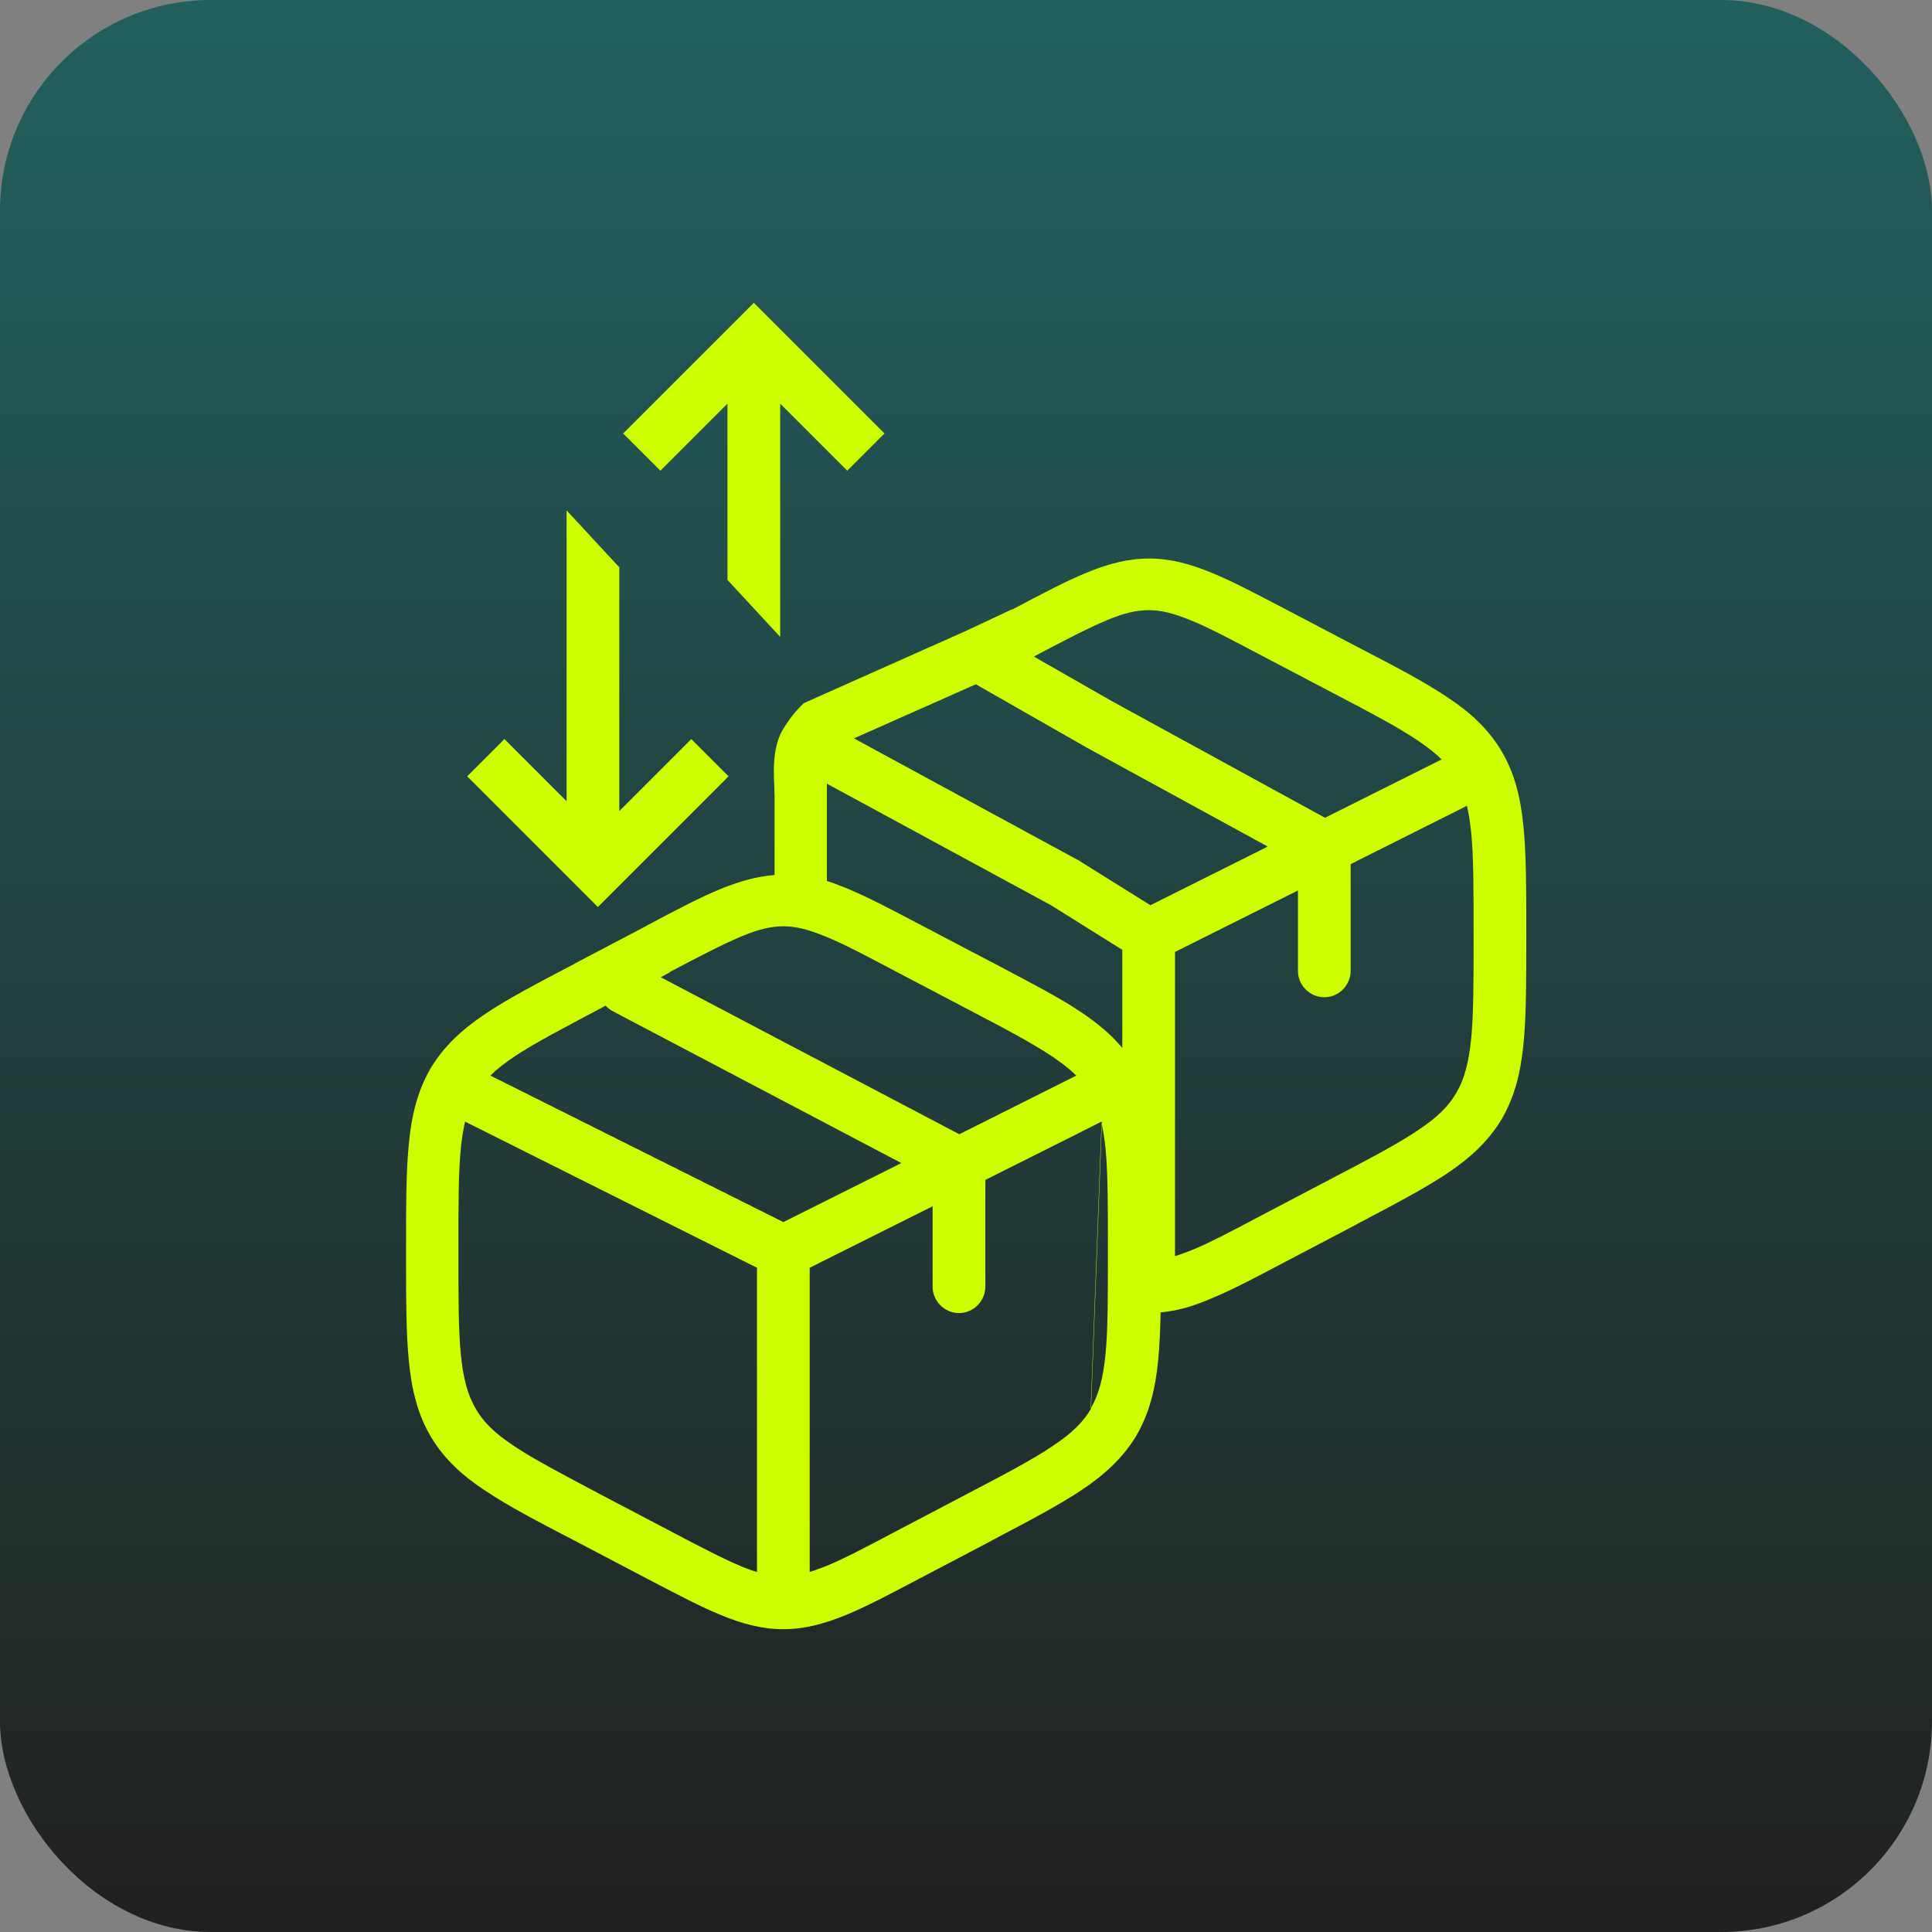 <?xml version="1.0" encoding="UTF-8"?>
<svg id="Layer_1" data-name="Layer 1" xmlns="http://www.w3.org/2000/svg" xmlns:xlink="http://www.w3.org/1999/xlink" viewBox="0 0 55 55">
  <rect x="0" y="0" width="55" height="55" fill="#808080" stroke="none"/>
  <defs>
    <style>
      .cls-1 {
        fill: #ceff00;
        fill-rule: evenodd;
      }

      .cls-2 {
        fill: url(#linear-gradient);
      }
    </style>
    <linearGradient id="linear-gradient" x1="27.5" y1="0" x2="27.5" y2="55" gradientUnits="userSpaceOnUse">
      <stop offset="0" stop-color="#21605d"/>
      <stop offset="1" stop-color="#21211f"/>
    </linearGradient>
  </defs>
  <rect class="cls-2" x="0" width="55" height="55" rx="6" ry="6"/>
  <path class="cls-1" d="M21.46,8.62l-.53.53-2.66,2.66-.53.53,1.06,1.06.53-.53,1.38-1.38v5.02l1.5,1.62v-6.64l1.38,1.38.53.53,1.06-1.06-.53-.53-2.66-2.66-.53-.53ZM29.47,18.67c.89-.47,1.51-.79,2.03-1.01.5-.21.86-.29,1.2-.29s.69.08,1.2.29c.52.21,1.14.54,2.03,1.01h0l2,1.05h0c1.09.57,1.85.97,2.43,1.36.28.19.5.36.68.54l-3.32,1.66-6.05-3.31-2.24-1.28h.01s.02-.01.02-.01h.02ZM41.95,26.57c0-1.28,0-2.18-.07-2.89-.03-.28-.07-.53-.12-.74l-3.31,1.66v3.04c0,.41-.34.75-.75.75s-.75-.34-.75-.75v-2.29l-3.5,1.75v8.66c.14-.04.28-.1.45-.16.52-.21,1.14-.54,2.03-1.01l2-1.05c1.09-.57,1.85-.97,2.43-1.36.56-.37.88-.69,1.1-1.07l.31-8.17-.31,8.17c.22-.38.35-.83.42-1.53.07-.71.07-1.62.07-2.89v-.12ZM31.95,29.83v-2.79l-2.03-1.27-6.38-3.46c0,.1,0,.21,0,.31h0s0,2.46,0,2.46c.17.05.34.12.52.19.59.24,1.28.6,2.13,1.05h.02s0,.01,0,.01l2,1.05h0s.04.02.04.02c1.04.55,1.88.98,2.52,1.41.46.31.84.62,1.16,1ZM33.04,37.36c.48-.04.94-.18,1.43-.39.59-.24,1.27-.6,2.12-1.05h0l.04-.02-.35-.66.35.66,2-1.05h0s.03-.02.03-.02c1.05-.55,1.88-.99,2.53-1.42.67-.45,1.18-.92,1.56-1.55h0c.37-.64.54-1.32.62-2.14.08-.79.08-1.77.08-3v-.19c0-1.23,0-2.21-.08-3-.08-.82-.25-1.51-.62-2.14h0c-.38-.64-.89-1.11-1.56-1.55-.64-.43-1.48-.87-2.52-1.41l-.04-.02h0s-2-1.05-2-1.05h0s-.02-.01-.02-.01c-.86-.45-1.54-.81-2.13-1.05-.61-.25-1.17-.4-1.77-.4s-1.16.15-1.77.4c-.59.24-1.27.6-2.12,1.05h-.02s-1.3.61-1.3.61l-4.49,2-.13.06-.1.1c-.16.16-.34.39-.5.66-.21.37-.24.78-.25,1.08,0,.16,0,.31.01.44h0c0,.15.01.25.01.35h0s0,2.26,0,2.26c-.51.04-1,.18-1.52.39-.59.24-1.27.6-2.12,1.05l-.03.02h0l-2,1.05h0s-.03.02-.03.02h0c-1.05.55-1.89.99-2.53,1.42-.67.45-1.18.92-1.56,1.55h0c-.37.64-.54,1.32-.62,2.14-.08.79-.08,1.77-.08,3v.04s0,.12,0,.12v.04c0,1.23,0,2.21.08,3,.08.82.25,1.51.62,2.14h0c.38.64.89,1.11,1.56,1.55.64.43,1.48.87,2.52,1.41l.04.02h0s2,1.05,2,1.05h0s.02.01.02.01h0c.86.45,1.54.81,2.13,1.05.61.25,1.17.4,1.77.4s1.16-.15,1.77-.4c.59-.24,1.27-.6,2.12-1.05h0l.04-.02-.35-.66.35.66,2-1.05h0s.03-.02.03-.02h0c1.05-.55,1.88-.99,2.53-1.42.67-.45,1.18-.92,1.56-1.55h0c.37-.64.54-1.32.62-2.14.04-.4.06-.86.07-1.36ZM30.7,24.49l2.05,1.28,3.34-1.67-5.14-2.81h0s0,0,0,0l-3.17-1.81-3.47,1.54,6.37,3.46h.02s.02.02.02.02ZM19.07,27.67c.89-.47,1.51-.79,2.03-1.01.5-.21.86-.29,1.2-.29s.69.08,1.2.29c.52.21,1.14.54,2.03,1.01h0l2,1.05h0c1.09.57,1.85.97,2.43,1.36.28.19.5.36.68.54l-3.33,1.67-8.5-4.47.26-.14h0ZM31.36,31.93l-3.31,1.66v3.04c0,.41-.34.75-.75.75s-.75-.34-.75-.75v-2.29l-3.5,1.75v8.66c.14-.04.28-.1.45-.16.52-.21,1.14-.54,2.03-1.01l2-1.05c1.09-.57,1.85-.97,2.43-1.36.56-.37.88-.69,1.1-1.07l.31-8.17ZM31.36,31.93l-.31,8.17c.22-.38.35-.83.42-1.53.07-.71.07-1.62.07-2.89v-.12c0-1.28,0-2.18-.07-2.89-.03-.28-.07-.53-.12-.74ZM21.55,36.09v8.66l-8.01-4.65c-.22-.38-.35-.83-.42-1.53-.07-.71-.07-1.62-.07-2.89v-.12c0-1.28,0-2.18.07-2.89.03-.28.07-.53.12-.74l8.31,4.16ZM21.1,44.59c.16.07.31.12.45.16l-8.01-4.65c.22.38.54.7,1.1,1.07.57.38,1.34.78,2.43,1.36h0s2,1.05,2,1.05h0c.89.47,1.51.79,2.03,1.01ZM22.3,34.79l-8.34-4.17c.18-.18.4-.35.68-.54.57-.38,1.34-.78,2.43-1.36h0s.17-.09.17-.09c.06.06.13.12.21.16l8.21,4.32-3.36,1.68ZM17.63,23.09v-6.94l-1.5-1.62v8.28l-1.24-1.24-.53-.53-1.06,1.06.53.53,2.66,2.66.53.53.53-.53,2.66-2.66.53-.53-1.06-1.06-.53.53-1.52,1.52Z"/>
</svg>
